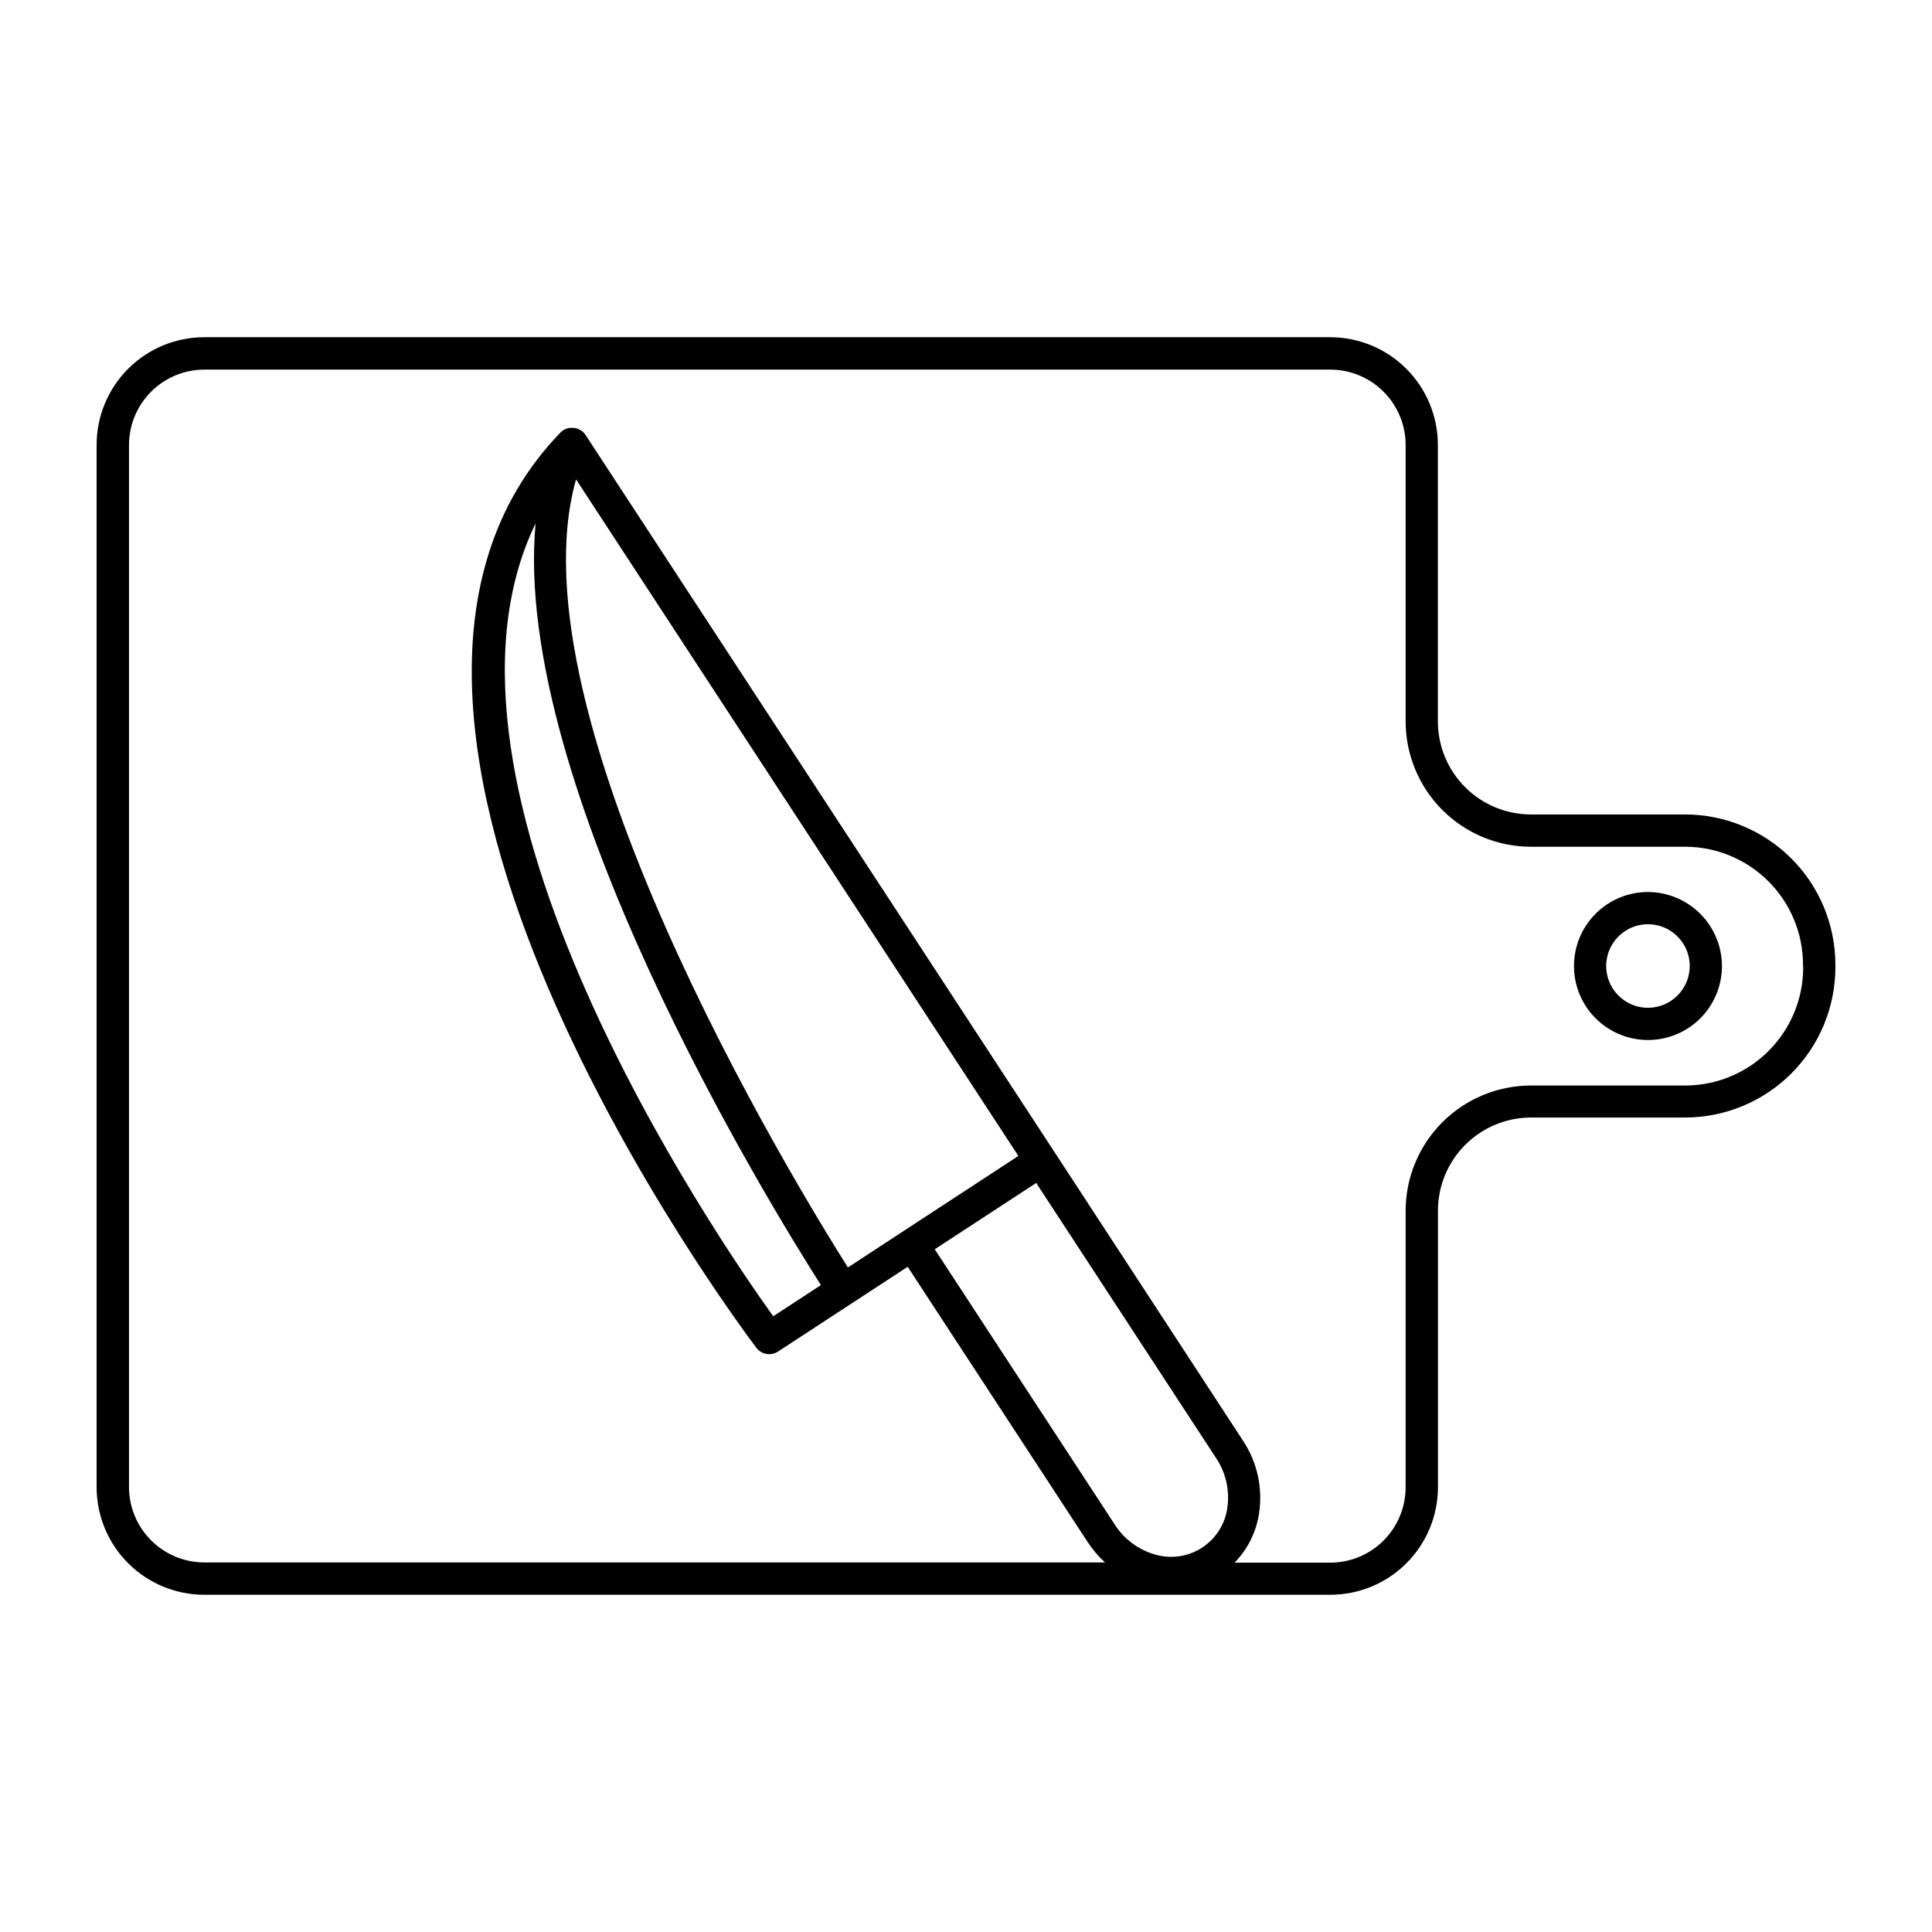 <?xml version="1.0" encoding="UTF-8"?>
<!-- Uploaded to: ICON Repo, www.svgrepo.com, Generator: ICON Repo Mixer Tools -->
<svg fill="#000000" width="800px" height="800px" version="1.1" viewBox="144 144 512 512" xmlns="http://www.w3.org/2000/svg">
 <g>
  <path d="m580.73 380.39c-5.203 0-10.191 2.066-13.867 5.746-3.68 3.676-5.742 8.664-5.742 13.867 0 5.199 2.062 10.188 5.742 13.867 3.676 3.676 8.664 5.742 13.867 5.742 5.199 0 10.188-2.066 13.867-5.742 3.676-3.68 5.742-8.668 5.742-13.867-0.016-5.195-2.09-10.176-5.762-13.848-3.676-3.676-8.652-5.746-13.848-5.766zm0 30.68v0.004c-4.477 0-8.516-2.699-10.227-6.836-1.715-4.137-0.766-8.898 2.398-12.062 3.168-3.168 7.926-4.113 12.062-2.402 4.137 1.715 6.836 5.75 6.836 10.23-0.012 6.109-4.961 11.059-11.07 11.07z"/>
  <path d="m590.56 359.84h-40.855c-6.535-0.008-12.805-2.606-17.426-7.231-4.625-4.621-7.223-10.891-7.231-17.426v-73.281c0-7.566-3.008-14.824-8.359-20.176-5.352-5.352-12.609-8.359-20.18-8.359h-298.37c-7.57 0-14.828 3.008-20.18 8.359-5.352 5.352-8.355 12.609-8.355 20.176v276.19c0 7.566 3.004 14.828 8.355 20.18 5.352 5.352 12.609 8.355 20.18 8.355h298.4c7.566 0 14.828-3.004 20.18-8.355 5.352-5.352 8.355-12.613 8.355-20.18v-73.277c0.008-6.539 2.609-12.809 7.231-17.43 4.625-4.621 10.891-7.223 17.43-7.231h40.855c10.551-0.012 20.668-4.207 28.129-11.668 7.465-7.457 11.66-17.574 11.676-28.125v-0.73c-0.016-10.555-4.215-20.676-11.684-28.137-7.469-7.461-17.594-11.652-28.152-11.656zm-221.86 120.05c-14.297-22.633-89.75-146.42-72.039-208.84l117.22 179.29-30.445 19.906zm-7.164 4.684-12.625 8.254c-15.125-21.086-96.855-140.37-62.977-210.09-6.394 69.133 61.68 179.96 75.605 201.8zm57.07-27.078 47.676 72.914 0.004 0.004c2.606 3.906 3.656 8.648 2.953 13.293-0.625 4.266-3.047 8.059-6.652 10.418-3.609 2.359-8.055 3.059-12.211 1.922-4.539-1.227-8.457-4.106-10.984-8.07l-47.676-72.906zm203.25-57.07h0.008c-0.012 8.285-3.309 16.227-9.168 22.086-5.856 5.859-13.801 9.156-22.086 9.164h-40.906c-8.801 0.008-17.242 3.512-23.465 9.734-6.227 6.227-9.727 14.664-9.734 23.469v73.277c-0.004 5.293-2.109 10.367-5.852 14.113-3.746 3.742-8.82 5.848-14.113 5.852h-25.359c3.469-3.559 5.734-8.113 6.477-13.027 1.039-6.75-0.484-13.641-4.269-19.324l-50.008-76.566-124.23-189.97c-0.117-0.176-0.246-0.344-0.383-0.5l-0.102-0.102c-0.164-0.18-0.352-0.344-0.551-0.488h-0.07 0.004c-0.441-0.312-0.934-0.539-1.457-0.672h-0.09c-0.172-0.039-0.344-0.066-0.52-0.086h-0.375c-0.211-0.016-0.422-0.016-0.629 0l-0.277 0.059c-0.148 0.027-0.297 0.066-0.441 0.117l-0.336 0.117-0.441 0.215-0.195 0.117v0.004c-0.188 0.117-0.367 0.246-0.531 0.395l-0.129 0.117-0.117 0.117c-72.945 75.434 46.809 235.75 51.934 242.54 1.359 1.789 3.871 2.219 5.746 0.984l34.352-22.453 47.676 72.914c1.305 1.996 2.856 3.82 4.613 5.434h-238.69c-5.293-0.008-10.363-2.117-14.105-5.859-3.742-3.742-5.844-8.816-5.852-14.109v-276.18c0.008-5.289 2.109-10.363 5.852-14.105 3.742-3.746 8.812-5.852 14.105-5.859h298.4c5.293 0.004 10.367 2.109 14.113 5.856 3.742 3.742 5.848 8.816 5.852 14.109v73.281c0.008 8.801 3.508 17.242 9.734 23.465 6.223 6.227 14.664 9.727 23.465 9.734h40.855c8.289 0.012 16.23 3.305 22.09 9.164 5.859 5.859 9.152 13.801 9.164 22.086z"/>
 </g>
</svg>